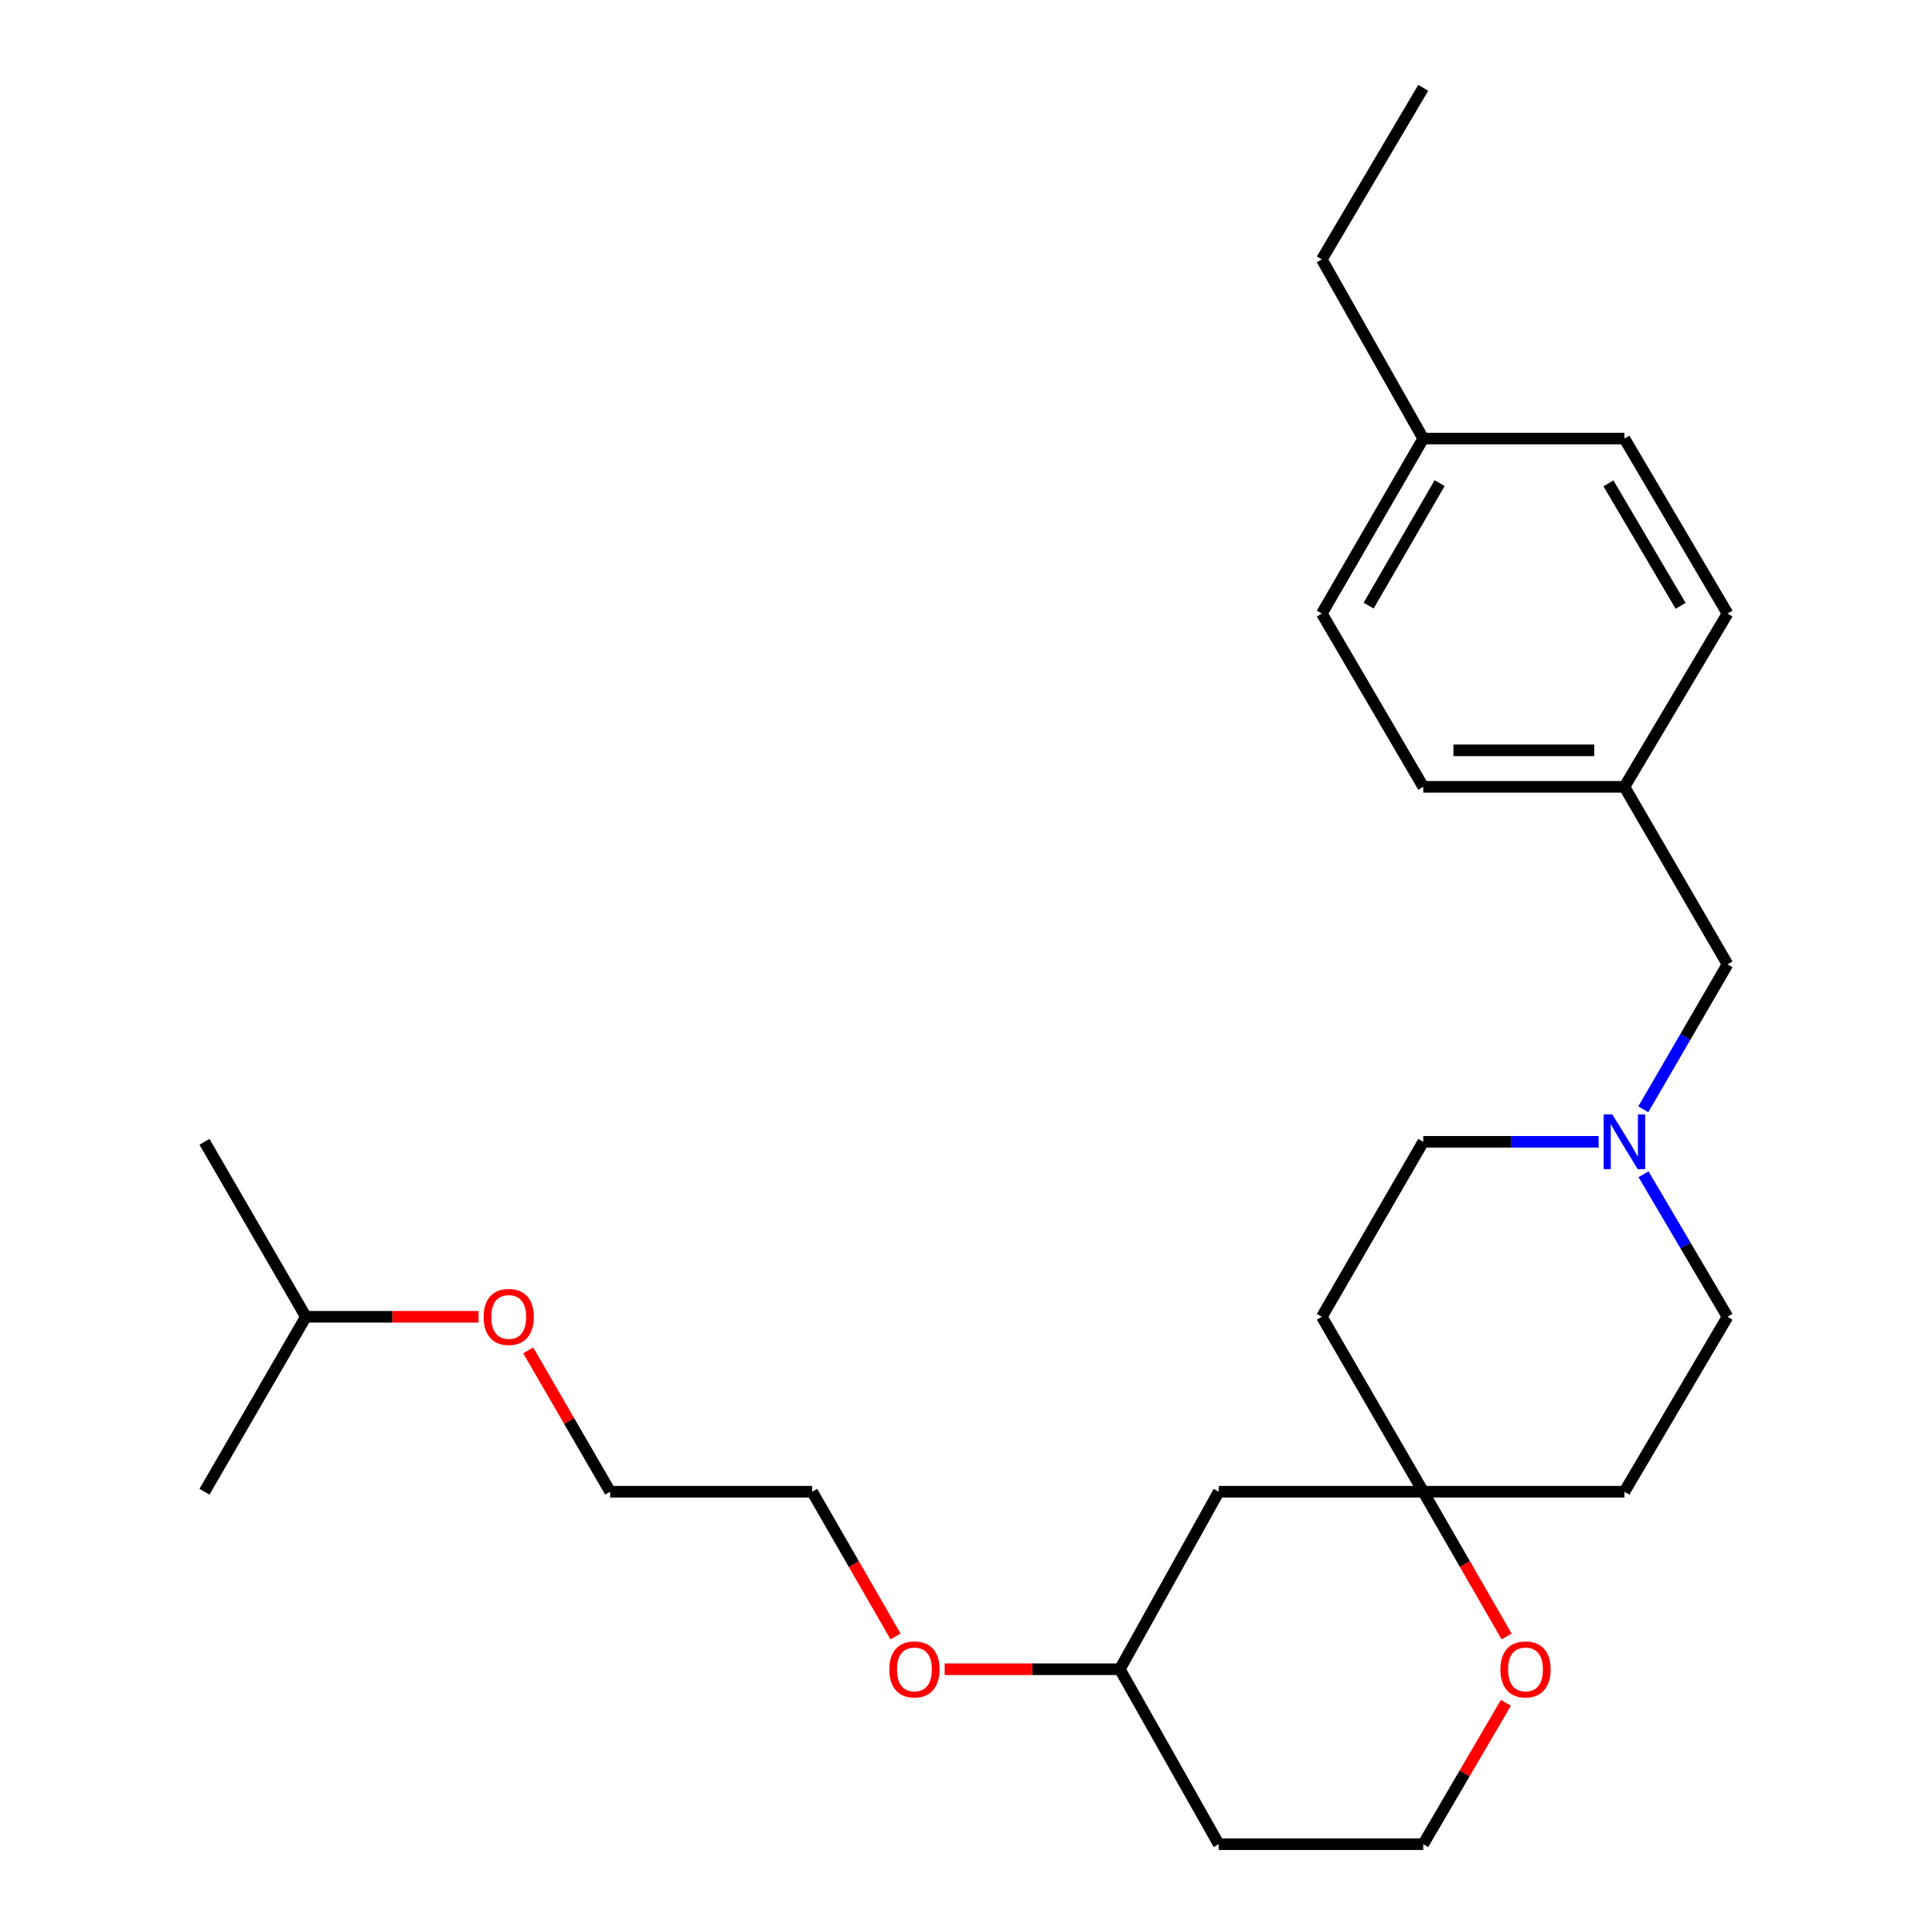 <?xml version='1.0' encoding='iso-8859-1'?>
<svg version='1.1' baseProfile='full'
              xmlns='http://www.w3.org/2000/svg'
                      xmlns:rdkit='http://www.rdkit.org/xml'
                      xmlns:xlink='http://www.w3.org/1999/xlink'
                  xml:space='preserve'
width='1000px' height='1000px' viewBox='0 0 1000 1000'>
<!-- END OF HEADER -->
<rect style='opacity:1.0;fill:#FFFFFF;stroke:none' width='1000' height='1000' x='0' y='0'> </rect>
<path class='bond-1' d='M 736.668,772.116 L 758.247,809.571' style='fill:none;fill-rule:evenodd;stroke:#000000;stroke-width:6px;stroke-linecap:butt;stroke-linejoin:miter;stroke-opacity:1' />
<path class='bond-1' d='M 758.247,809.571 L 779.827,847.026' style='fill:none;fill-rule:evenodd;stroke:#FF0000;stroke-width:6px;stroke-linecap:butt;stroke-linejoin:miter;stroke-opacity:1' />
<path class='bond-2' d='M 736.668,772.116 L 630.815,772.116' style='fill:none;fill-rule:evenodd;stroke:#000000;stroke-width:6px;stroke-linecap:butt;stroke-linejoin:miter;stroke-opacity:1' />
<path class='bond-3' d='M 736.668,772.116 L 840.799,772.116' style='fill:none;fill-rule:evenodd;stroke:#000000;stroke-width:6px;stroke-linecap:butt;stroke-linejoin:miter;stroke-opacity:1' />
<path class='bond-4' d='M 736.668,772.116 L 684.182,681.568' style='fill:none;fill-rule:evenodd;stroke:#000000;stroke-width:6px;stroke-linecap:butt;stroke-linejoin:miter;stroke-opacity:1' />
<path class='bond-0' d='M 827.456,590.999 L 782.062,590.999' style='fill:none;fill-rule:evenodd;stroke:#0000FF;stroke-width:6px;stroke-linecap:butt;stroke-linejoin:miter;stroke-opacity:1' />
<path class='bond-0' d='M 782.062,590.999 L 736.668,590.999' style='fill:none;fill-rule:evenodd;stroke:#000000;stroke-width:6px;stroke-linecap:butt;stroke-linejoin:miter;stroke-opacity:1' />
<path class='bond-5' d='M 850.567,574.183 L 872.367,536.656' style='fill:none;fill-rule:evenodd;stroke:#0000FF;stroke-width:6px;stroke-linecap:butt;stroke-linejoin:miter;stroke-opacity:1' />
<path class='bond-5' d='M 872.367,536.656 L 894.166,499.129' style='fill:none;fill-rule:evenodd;stroke:#000000;stroke-width:6px;stroke-linecap:butt;stroke-linejoin:miter;stroke-opacity:1' />
<path class='bond-26' d='M 850.691,607.787 L 872.429,644.678' style='fill:none;fill-rule:evenodd;stroke:#0000FF;stroke-width:6px;stroke-linecap:butt;stroke-linejoin:miter;stroke-opacity:1' />
<path class='bond-26' d='M 872.429,644.678 L 894.166,681.568' style='fill:none;fill-rule:evenodd;stroke:#000000;stroke-width:6px;stroke-linecap:butt;stroke-linejoin:miter;stroke-opacity:1' />
<path class='bond-9' d='M 779.442,881.38 L 758.055,917.963' style='fill:none;fill-rule:evenodd;stroke:#FF0000;stroke-width:6px;stroke-linecap:butt;stroke-linejoin:miter;stroke-opacity:1' />
<path class='bond-9' d='M 758.055,917.963 L 736.668,954.545' style='fill:none;fill-rule:evenodd;stroke:#000000;stroke-width:6px;stroke-linecap:butt;stroke-linejoin:miter;stroke-opacity:1' />
<path class='bond-10' d='M 630.815,772.116 L 579.621,863.997' style='fill:none;fill-rule:evenodd;stroke:#000000;stroke-width:6px;stroke-linecap:butt;stroke-linejoin:miter;stroke-opacity:1' />
<path class='bond-6' d='M 840.799,772.116 L 894.166,681.568' style='fill:none;fill-rule:evenodd;stroke:#000000;stroke-width:6px;stroke-linecap:butt;stroke-linejoin:miter;stroke-opacity:1' />
<path class='bond-7' d='M 684.182,681.568 L 736.668,590.999' style='fill:none;fill-rule:evenodd;stroke:#000000;stroke-width:6px;stroke-linecap:butt;stroke-linejoin:miter;stroke-opacity:1' />
<path class='bond-8' d='M 894.166,499.129 L 840.799,407.258' style='fill:none;fill-rule:evenodd;stroke:#000000;stroke-width:6px;stroke-linecap:butt;stroke-linejoin:miter;stroke-opacity:1' />
<path class='bond-13' d='M 840.799,407.258 L 894.166,317.571' style='fill:none;fill-rule:evenodd;stroke:#000000;stroke-width:6px;stroke-linecap:butt;stroke-linejoin:miter;stroke-opacity:1' />
<path class='bond-14' d='M 840.799,407.258 L 736.668,407.258' style='fill:none;fill-rule:evenodd;stroke:#000000;stroke-width:6px;stroke-linecap:butt;stroke-linejoin:miter;stroke-opacity:1' />
<path class='bond-14' d='M 825.179,388.363 L 752.287,388.363' style='fill:none;fill-rule:evenodd;stroke:#000000;stroke-width:6px;stroke-linecap:butt;stroke-linejoin:miter;stroke-opacity:1' />
<path class='bond-27' d='M 736.668,954.545 L 630.815,954.545' style='fill:none;fill-rule:evenodd;stroke:#000000;stroke-width:6px;stroke-linecap:butt;stroke-linejoin:miter;stroke-opacity:1' />
<path class='bond-12' d='M 579.621,863.997 L 630.815,954.545' style='fill:none;fill-rule:evenodd;stroke:#000000;stroke-width:6px;stroke-linecap:butt;stroke-linejoin:miter;stroke-opacity:1' />
<path class='bond-17' d='M 579.621,863.997 L 534.292,863.997' style='fill:none;fill-rule:evenodd;stroke:#000000;stroke-width:6px;stroke-linecap:butt;stroke-linejoin:miter;stroke-opacity:1' />
<path class='bond-17' d='M 534.292,863.997 L 488.964,863.997' style='fill:none;fill-rule:evenodd;stroke:#FF0000;stroke-width:6px;stroke-linecap:butt;stroke-linejoin:miter;stroke-opacity:1' />
<path class='bond-11' d='M 736.668,227.012 L 684.182,317.571' style='fill:none;fill-rule:evenodd;stroke:#000000;stroke-width:6px;stroke-linecap:butt;stroke-linejoin:miter;stroke-opacity:1' />
<path class='bond-11' d='M 745.142,250.071 L 708.403,313.462' style='fill:none;fill-rule:evenodd;stroke:#000000;stroke-width:6px;stroke-linecap:butt;stroke-linejoin:miter;stroke-opacity:1' />
<path class='bond-20' d='M 736.668,227.012 L 684.182,134.271' style='fill:none;fill-rule:evenodd;stroke:#000000;stroke-width:6px;stroke-linecap:butt;stroke-linejoin:miter;stroke-opacity:1' />
<path class='bond-28' d='M 736.668,227.012 L 840.799,227.012' style='fill:none;fill-rule:evenodd;stroke:#000000;stroke-width:6px;stroke-linecap:butt;stroke-linejoin:miter;stroke-opacity:1' />
<path class='bond-15' d='M 894.166,317.571 L 840.799,227.012' style='fill:none;fill-rule:evenodd;stroke:#000000;stroke-width:6px;stroke-linecap:butt;stroke-linejoin:miter;stroke-opacity:1' />
<path class='bond-15' d='M 869.883,313.58 L 832.526,250.189' style='fill:none;fill-rule:evenodd;stroke:#000000;stroke-width:6px;stroke-linecap:butt;stroke-linejoin:miter;stroke-opacity:1' />
<path class='bond-16' d='M 736.668,407.258 L 684.182,317.571' style='fill:none;fill-rule:evenodd;stroke:#000000;stroke-width:6px;stroke-linecap:butt;stroke-linejoin:miter;stroke-opacity:1' />
<path class='bond-21' d='M 463.53,847.027 L 441.955,809.571' style='fill:none;fill-rule:evenodd;stroke:#FF0000;stroke-width:6px;stroke-linecap:butt;stroke-linejoin:miter;stroke-opacity:1' />
<path class='bond-21' d='M 441.955,809.571 L 420.379,772.116' style='fill:none;fill-rule:evenodd;stroke:#000000;stroke-width:6px;stroke-linecap:butt;stroke-linejoin:miter;stroke-opacity:1' />
<path class='bond-18' d='M 273.396,698.945 L 294.607,735.531' style='fill:none;fill-rule:evenodd;stroke:#FF0000;stroke-width:6px;stroke-linecap:butt;stroke-linejoin:miter;stroke-opacity:1' />
<path class='bond-18' d='M 294.607,735.531 L 315.818,772.116' style='fill:none;fill-rule:evenodd;stroke:#000000;stroke-width:6px;stroke-linecap:butt;stroke-linejoin:miter;stroke-opacity:1' />
<path class='bond-19' d='M 247.697,681.568 L 203.008,681.568' style='fill:none;fill-rule:evenodd;stroke:#FF0000;stroke-width:6px;stroke-linecap:butt;stroke-linejoin:miter;stroke-opacity:1' />
<path class='bond-19' d='M 203.008,681.568 L 158.319,681.568' style='fill:none;fill-rule:evenodd;stroke:#000000;stroke-width:6px;stroke-linecap:butt;stroke-linejoin:miter;stroke-opacity:1' />
<path class='bond-23' d='M 158.319,681.568 L 105.834,772.116' style='fill:none;fill-rule:evenodd;stroke:#000000;stroke-width:6px;stroke-linecap:butt;stroke-linejoin:miter;stroke-opacity:1' />
<path class='bond-24' d='M 158.319,681.568 L 105.834,590.999' style='fill:none;fill-rule:evenodd;stroke:#000000;stroke-width:6px;stroke-linecap:butt;stroke-linejoin:miter;stroke-opacity:1' />
<path class='bond-25' d='M 684.182,134.271 L 736.668,45.455' style='fill:none;fill-rule:evenodd;stroke:#000000;stroke-width:6px;stroke-linecap:butt;stroke-linejoin:miter;stroke-opacity:1' />
<path class='bond-22' d='M 420.379,772.116 L 315.818,772.116' style='fill:none;fill-rule:evenodd;stroke:#000000;stroke-width:6px;stroke-linecap:butt;stroke-linejoin:miter;stroke-opacity:1' />
<path  class='atom-1' d='M 834.539 576.839
L 843.819 591.839
Q 844.739 593.319, 846.219 595.999
Q 847.699 598.679, 847.779 598.839
L 847.779 576.839
L 851.539 576.839
L 851.539 605.159
L 847.659 605.159
L 837.699 588.759
Q 836.539 586.839, 835.299 584.639
Q 834.099 582.439, 833.739 581.759
L 833.739 605.159
L 830.059 605.159
L 830.059 576.839
L 834.539 576.839
' fill='#0000FF'/>
<path  class='atom-2' d='M 776.605 864.077
Q 776.605 857.277, 779.965 853.477
Q 783.325 849.677, 789.605 849.677
Q 795.885 849.677, 799.245 853.477
Q 802.605 857.277, 802.605 864.077
Q 802.605 870.957, 799.205 874.877
Q 795.805 878.757, 789.605 878.757
Q 783.365 878.757, 779.965 874.877
Q 776.605 870.997, 776.605 864.077
M 789.605 875.557
Q 793.925 875.557, 796.245 872.677
Q 798.605 869.757, 798.605 864.077
Q 798.605 858.517, 796.245 855.717
Q 793.925 852.877, 789.605 852.877
Q 785.285 852.877, 782.925 855.677
Q 780.605 858.477, 780.605 864.077
Q 780.605 869.797, 782.925 872.677
Q 785.285 875.557, 789.605 875.557
' fill='#FF0000'/>
<path  class='atom-18' d='M 460.306 864.077
Q 460.306 857.277, 463.666 853.477
Q 467.026 849.677, 473.306 849.677
Q 479.586 849.677, 482.946 853.477
Q 486.306 857.277, 486.306 864.077
Q 486.306 870.957, 482.906 874.877
Q 479.506 878.757, 473.306 878.757
Q 467.066 878.757, 463.666 874.877
Q 460.306 870.997, 460.306 864.077
M 473.306 875.557
Q 477.626 875.557, 479.946 872.677
Q 482.306 869.757, 482.306 864.077
Q 482.306 858.517, 479.946 855.717
Q 477.626 852.877, 473.306 852.877
Q 468.986 852.877, 466.626 855.677
Q 464.306 858.477, 464.306 864.077
Q 464.306 869.797, 466.626 872.677
Q 468.986 875.557, 473.306 875.557
' fill='#FF0000'/>
<path  class='atom-19' d='M 250.322 681.648
Q 250.322 674.848, 253.682 671.048
Q 257.042 667.248, 263.322 667.248
Q 269.602 667.248, 272.962 671.048
Q 276.322 674.848, 276.322 681.648
Q 276.322 688.528, 272.922 692.448
Q 269.522 696.328, 263.322 696.328
Q 257.082 696.328, 253.682 692.448
Q 250.322 688.568, 250.322 681.648
M 263.322 693.128
Q 267.642 693.128, 269.962 690.248
Q 272.322 687.328, 272.322 681.648
Q 272.322 676.088, 269.962 673.288
Q 267.642 670.448, 263.322 670.448
Q 259.002 670.448, 256.642 673.248
Q 254.322 676.048, 254.322 681.648
Q 254.322 687.368, 256.642 690.248
Q 259.002 693.128, 263.322 693.128
' fill='#FF0000'/>
</svg>
